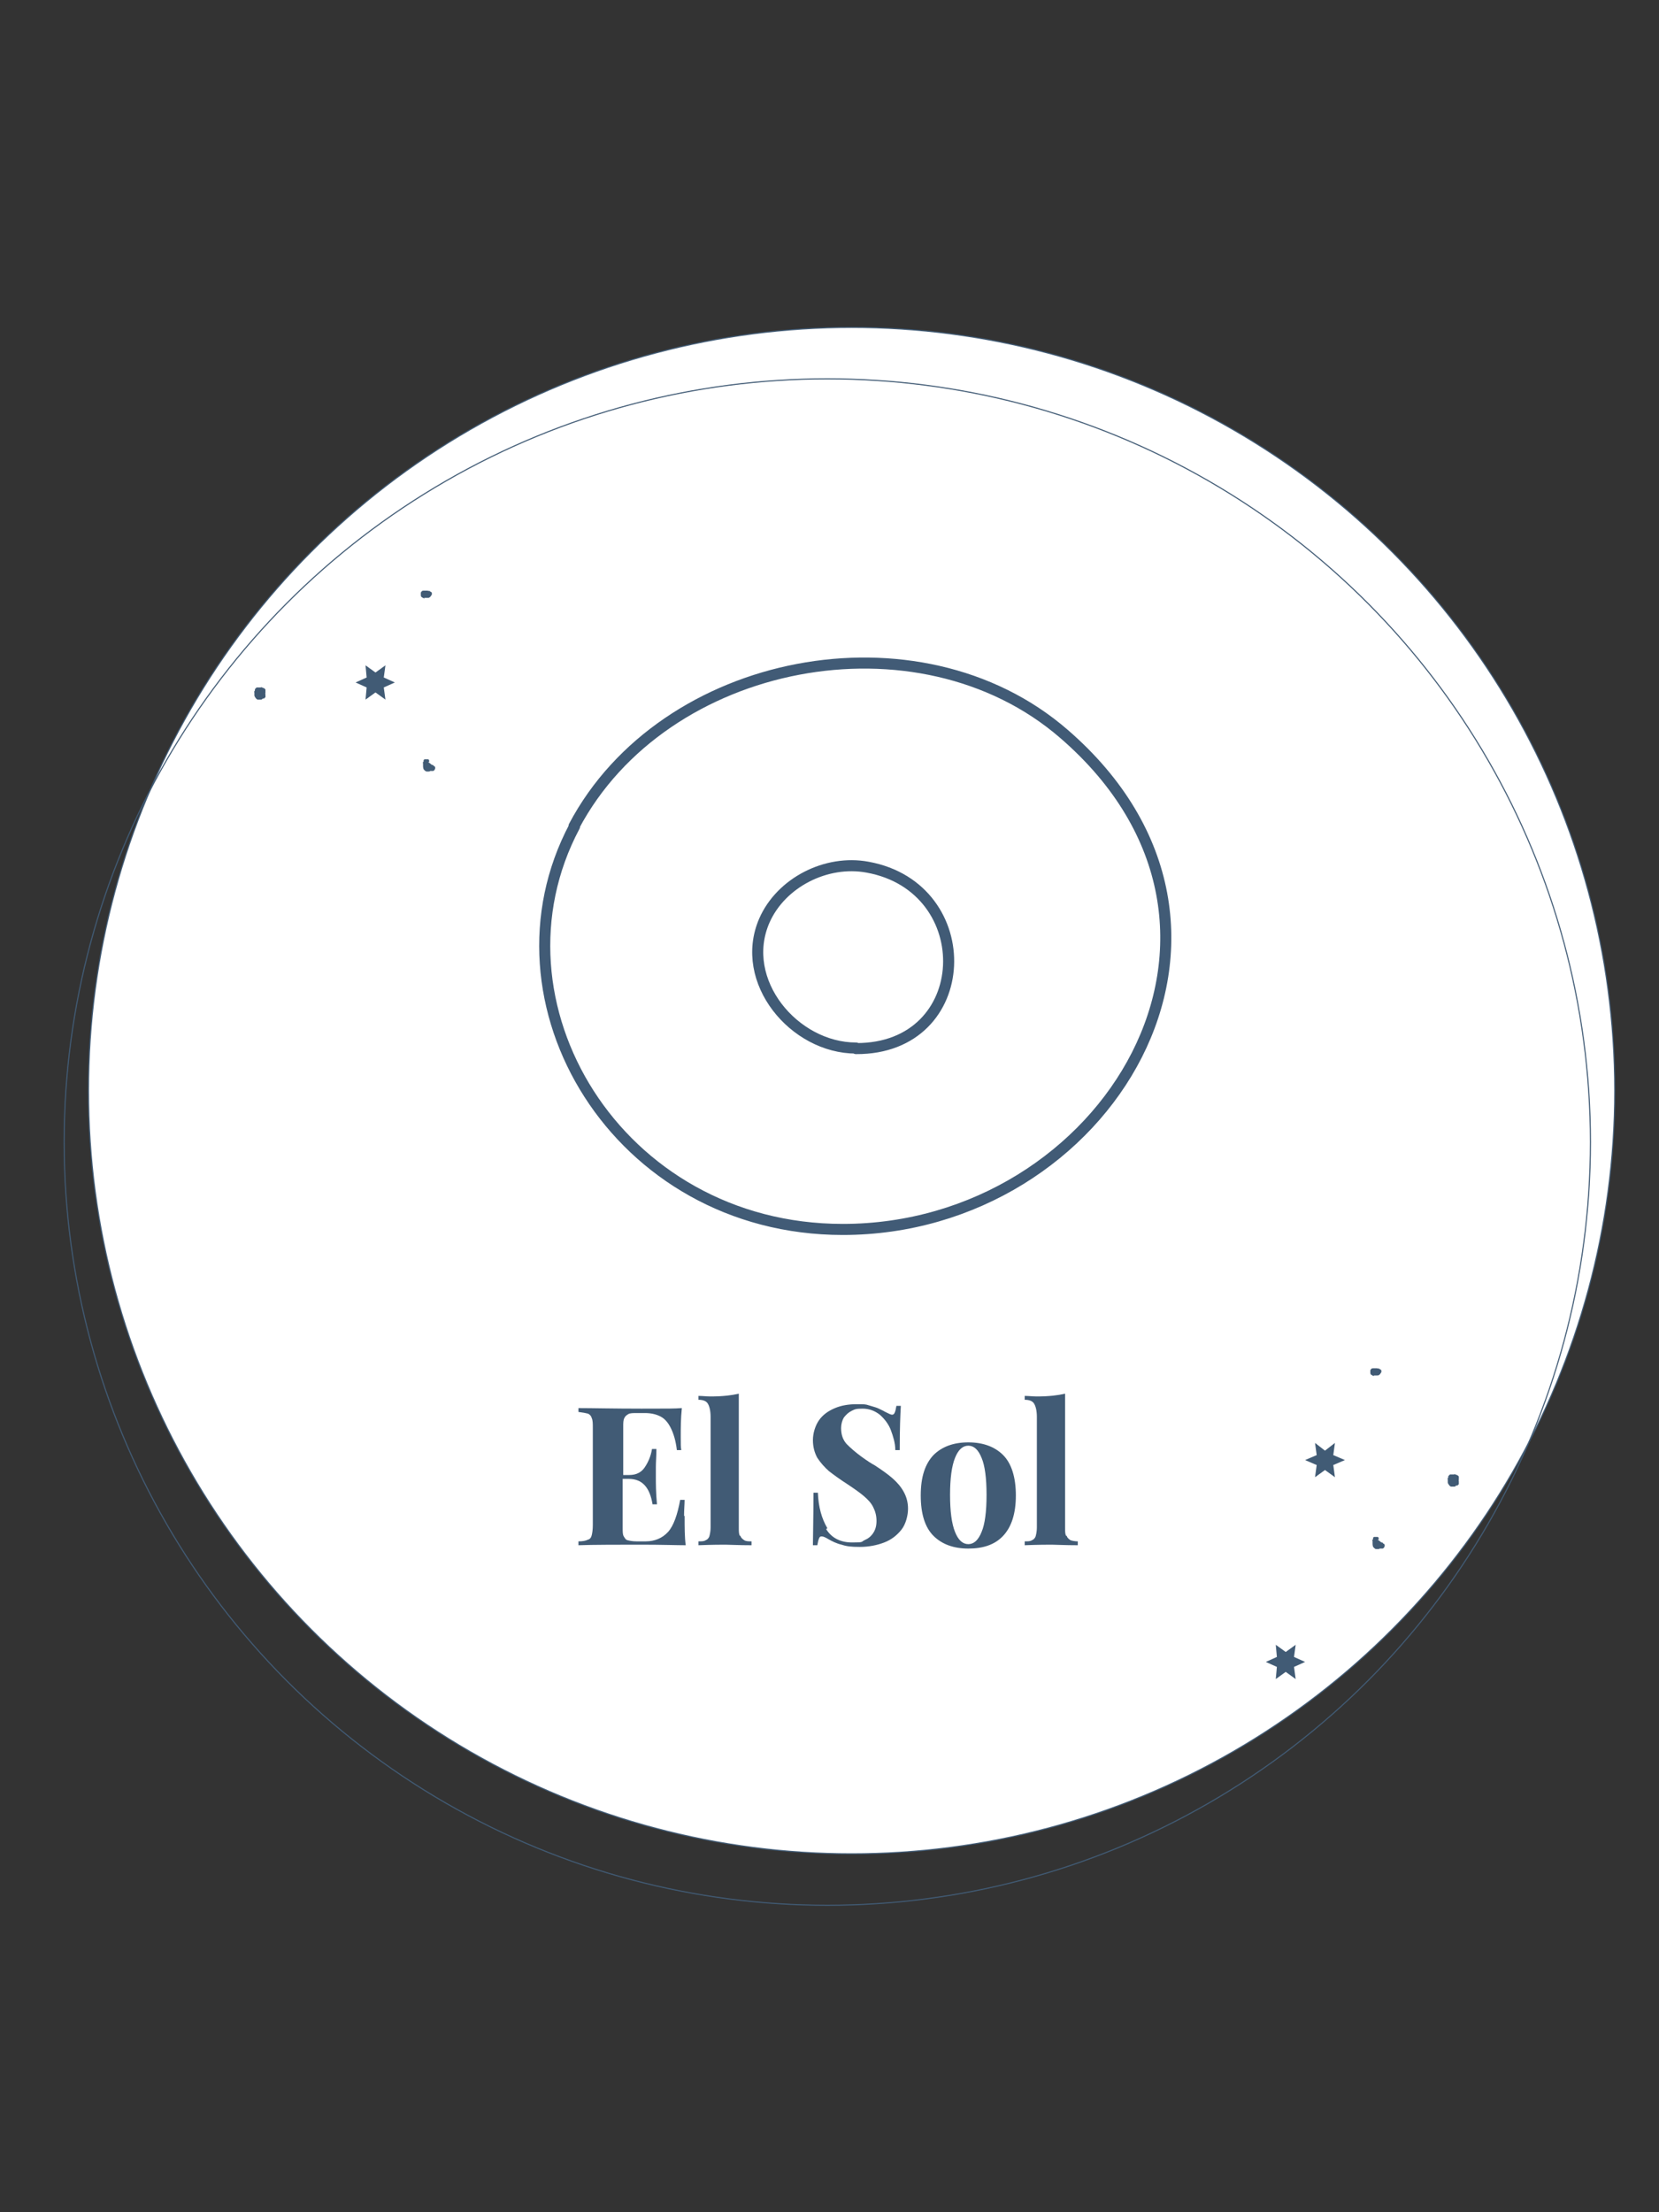 <svg viewBox="0 0 300 400" version="1.1" xmlns="http://www.w3.org/2000/svg">
  <rect x="0" y="0" width="300" height="400" fill="#333333" stroke="none"/>
  <defs>
    <style>
      .cls-1, .cls-2 {
        stroke: #415b75;
        stroke-miterlimit: 10;
        stroke-width: .2px;
      }

      .cls-1, .cls-3 {
        fill: none;
      }

      .cls-2 {
        fill: #fff;
      }

      .cls-3 {
        stroke: #415b76;
        stroke-linecap: round;
        stroke-linejoin: round;
        stroke-width: 2px;
      }

      .cls-4 {
        fill: #415b75;
      }
    </style>
  </defs>
  
  <g>
    <g id="Capa_1">
      <circle r="138" cy="197.2" cx="154" class="cls-2"></circle>
      <g>
        <path d="M123.8,274.1c0,2.1,0,3.9.2,5.3-1.6,0-4.3-.1-8-.1s-8.9,0-11.4.1v-.7c.8,0,1.3-.1,1.7-.3.4-.1.6-.4.7-.8.1-.4.2-1,.2-1.9v-17.4c0-.9,0-1.5-.2-1.9-.1-.4-.4-.7-.7-.8-.4-.1-.9-.2-1.7-.3v-.7c2.5,0,6.3.1,11.4.1s5.9,0,7.3-.1c-.2,1.9-.2,3.7-.2,5.2s0,1.8.1,2.4h-.8c-.2-1.7-.6-3-1.1-4-.5-1-1.1-1.7-1.9-2.1-.8-.4-1.7-.6-2.8-.6h-1.4c-.7,0-1.3,0-1.6.2s-.5.3-.7.7-.2.9-.2,1.6v8.7h1.1c1.3,0,2.2-.5,2.8-1.4.6-.9,1.1-2,1.3-3.3h.8c0,1.2-.1,2.3-.1,3.3v1.7c0,1.2,0,2.9.2,5h-.8c-.5-3.1-1.9-4.6-4.3-4.6h-1.1v8.8c0,.8,0,1.3.2,1.6s.3.6.7.7.9.2,1.6.2h1.7c1.6,0,3-.6,4-1.7,1-1.1,1.7-3.1,2.2-5.8h.8c0,.8-.1,1.7-.1,2.9Z" class="cls-4"></path>
        <path d="M133.9,277.7c.1.4.4.6.7.8s.8.2,1.3.2v.7c-2.4,0-4-.1-4.7-.1s-2.4,0-4.9.1v-.7c.6,0,1,0,1.3-.2.3-.1.6-.4.7-.8.1-.4.2-.9.2-1.5v-20c0-1.1-.2-1.9-.5-2.4-.3-.5-.9-.7-1.7-.7v-.7c.7,0,1.5.1,2.2.1,2.1,0,3.8-.2,5.1-.5v24.2c0,.7,0,1.2.2,1.5Z" class="cls-4"></path>
        <path d="M149.4,276.5c1,1.6,2.6,2.4,4.7,2.4s1.6-.1,2.2-.4c.7-.3,1.2-.7,1.6-1.3.4-.6.6-1.3.6-2.2s-.2-1.7-.6-2.5-1-1.4-1.7-2-1.7-1.3-2.9-2.1c-1.4-.9-2.5-1.7-3.4-2.4-.8-.7-1.5-1.5-2.1-2.4-.5-.9-.8-2-.8-3.2s.4-2.6,1.1-3.6c.7-1,1.7-1.7,2.9-2.2,1.2-.5,2.5-.7,3.9-.7s1.6,0,2.2.2,1.1.3,1.6.5c.4.2.9.4,1.4.7.6.3,1,.5,1.2.5s.4-.1.5-.4c.1-.2.2-.6.3-1.2h.8c-.1,1.6-.2,4.2-.2,8h-.8c0-1.3-.4-2.5-.8-3.6s-1.2-2.1-2-2.8c-.9-.7-1.9-1.1-3.1-1.1s-1.4.1-2,.4c-.6.3-1,.7-1.4,1.2-.3.5-.5,1.2-.5,1.9,0,1.2.3,2.1,1,2.9.7.7,1.6,1.5,2.7,2.3,1.1.8,1.9,1.3,2.3,1.5,1.4.9,2.5,1.7,3.3,2.4.8.7,1.5,1.5,2,2.4s.8,1.9.8,3.1-.4,2.8-1.2,3.8-1.8,1.8-3.1,2.3c-1.3.5-2.8.8-4.4.8s-2.4-.1-3.3-.4c-.9-.2-1.7-.6-2.4-1-.5-.3-.9-.5-1.2-.5s-.4.1-.5.4c-.1.2-.2.6-.3,1.2h-.8c0-1.5.1-4.6.1-9.5h.8c.1,2.6.7,4.7,1.7,6.4Z" class="cls-4"></path>
        <path d="M181.4,263.1c1.5,1.5,2.3,4,2.3,7.3s-.8,5.7-2.3,7.3-3.6,2.3-6.3,2.3-4.8-.8-6.3-2.3-2.3-3.9-2.3-7.3.8-5.7,2.3-7.3c1.5-1.5,3.6-2.3,6.3-2.3s4.8.8,6.3,2.3ZM172.7,263.6c-.6,1.5-.9,3.7-.9,6.7s.3,5.2.9,6.7c.6,1.5,1.4,2.2,2.4,2.2s1.8-.7,2.4-2.2c.6-1.4.9-3.7.9-6.7s-.3-5.3-.9-6.7c-.6-1.5-1.4-2.2-2.4-2.2s-1.8.7-2.4,2.2Z" class="cls-4"></path>
        <path d="M192.9,277.7c.1.4.4.6.7.8.3.1.8.2,1.3.2v.7c-2.4,0-4-.1-4.7-.1s-2.4,0-4.9.1v-.7c.6,0,1,0,1.3-.2.3-.1.6-.4.7-.8.1-.4.2-.9.2-1.5v-20c0-1.1-.2-1.9-.5-2.4-.3-.5-.9-.7-1.7-.7v-.7c.7,0,1.5.1,2.2.1,2.1,0,3.8-.2,5.1-.5v24.2c0,.7,0,1.2.2,1.5Z" class="cls-4"></path>
      </g>
      <circle r="138" cy="206.5" cx="149.6" class="cls-1"></circle>
      <g>
        <path d="M103.9,149.4c-16.9,31.8,7.7,72.9,48.5,72.9,47.7,0,80.8-54.3,40-89.6-26.3-22.8-72.4-13.9-88.6,16.7Z" class="cls-3"></path>
        <path d="M154.8,189.6c21.5.1,22.4-29.1,2.1-32.8-7.5-1.4-15.7,2.8-18.7,9.7-4.7,10.9,5.4,23,16.6,23Z" class="cls-3"></path>
      </g>
      <g>
        <path d="M77.6,137.9c-.1,0-.3,0-.4,0h.2c0,0-.1,0-.2,0l.5.8h0c0,0,0-.2,0-.2,0-.1,0-.2,0-.3,0,0,0-.1-.1-.2,0,0-.1-.2-.2-.2,0,0,0,0,0,0h.2c0,.1,0,.1,0,0v.2c.1,0,0,0,0,0v.2c0,0,0-.2,0-.3s0,0,0,0c0,0,0-.1,0-.2s0,0,0,0c0,0,0-.1,0-.2,0-.1-.1-.2-.2-.2-.1,0-.2,0-.3,0-.1,0-.2,0-.3,0-.1,0-.2.1-.2.2,0,0,0,0,0,.1,0,0,0,.2-.1.2s0,.1,0,.3,0,.2,0,.3c0,.3,0,.7.3.9.1.1.2.2.4.2.1,0,.2,0,.3,0,.1,0,.2,0,.3-.1.1,0,.2-.2.3-.3h0c-.2,0-.4.2-.6.3.2,0,.4,0,.6,0,0,0,.2,0,.2,0,0,0,.1,0,.2-.1.1-.1.2-.3.2-.4s0-.3-.2-.4h-.1c0-.2-.2-.2-.3-.2h0Z" class="cls-4"></path>
        <path d="M47.6,124.7c0,0-.2,0-.3,0h.2c0,0,0,0-.1,0l.3.8c0-.3,0-.6,0-.8s0,0,0,0v.2c0,0,0,0,0,0v.3s0,0,0,0v.3s0,0,0,0v.2c0,0,0,0,0,0l-.2.2s0,0,0,0c0,0,0,0,.2-.2s0-.2.1-.3v.2c0,0,0,0,0-.1v.2c0,0,0-.1,0-.1,0,0,.2-.2.2-.3,0,0,0-.2,0-.3,0,0,0-.2,0-.3,0-.1-.2-.2-.3-.3,0,0-.2,0-.3-.1s-.2,0-.3,0,0,0-.1,0c0,0-.2,0-.3,0s-.1,0-.2,0h-.1c-.1.1-.2.2-.3.3,0,0,0,0,0,.1s0,0,0,0c0,0,0,.2-.1.3s0,.1,0,.2,0,.1,0,.2,0,.2,0,.3,0,0,0,0c0,0,0,.2.1.3s0,0,0,0c0,0,.1.2.2.3,0,0,.2.2.3.2.1,0,.2,0,.4,0h.2c.2,0,.3-.2.4-.3h0c-.2,0-.4,0-.7.1,0,0,0,0,0,0,0,0,.2,0,.3,0,.1,0,.3,0,.4,0h.2c0-.1.1-.2.2-.2,0,0,0,0,0-.1,0,0,0-.2,0-.2,0-.1,0-.2,0-.3,0,0,0-.1-.2-.2,0,0-.1,0-.2-.1h0Z" class="cls-4"></path>
        <path d="M76.7,108.1c.1,0,.2,0,.3,0h.3c.2,0,.3,0,.4-.1h0c0-.1.1-.1.2-.2l-.4.2h0c.1,0,.3,0,.4-.2s.2-.2.2-.4,0-.3-.2-.4-.2-.2-.4-.2h0l.4.2c0,0-.1,0-.2-.1h0c0,0,0,0,0,0-.1,0-.3-.1-.4-.1s-.3,0-.5,0h-.1c-.2,0-.4,0-.5.2,0,0-.1.1-.1.2,0,0,0,.2,0,.3,0,.2,0,.4.2.5s.3.2.5.2h0Z" class="cls-4"></path>
        <path d="M84.2,123.4" class="cls-4"></path>
        <polygon points="67.9 121.6 69.7 120.3 69.4 122.5 71.4 123.4 69.4 124.3 69.7 126.5 67.9 125.2 66.1 126.5 66.3 124.3 64.3 123.4 66.3 122.5 66.1 120.3 67.9 121.6" class="cls-4"></polygon>
      </g>
      <g>
        <path d="M249.3,278.5c-.1,0-.3,0-.4,0h.2c0,0-.1,0-.2,0l.5.8h0c0,0,0-.2,0-.2,0-.1,0-.2,0-.3,0,0,0-.1-.1-.2,0,0-.1-.2-.2-.2,0,0,0,0,0,0h.2c0,.1,0,.1,0,0v.2c.1,0,0,0,0,0v.2c0,0,0-.2,0-.3s0,0,0,0c0,0,0-.1,0-.2s0,0,0,0c0,0,0-.1,0-.2,0-.1-.1-.2-.2-.2-.1,0-.2,0-.3,0-.1,0-.2,0-.3,0-.1,0-.2.1-.2.2,0,0,0,0,0,.1,0,0,0,.2-.1.2s0,.1,0,.3,0,.2,0,.3c0,.3,0,.7.3.9.1.1.2.2.4.2.1,0,.2,0,.3,0,.1,0,.2,0,.3-.1.1,0,.2-.2.3-.3h0c-.2,0-.4.2-.6.3.2,0,.4,0,.6,0,0,0,.2,0,.2,0,0,0,.1,0,.2-.1.1-.1.2-.3.2-.4s0-.3-.2-.4h-.1c0-.2-.2-.2-.3-.2h0Z" class="cls-4"></path>
        <path d="M263.4,267c0,0-.2,0-.3,0h.2c0,0,0,0-.1,0l.3.8c0-.3,0-.6,0-.8s0,0,0,0v.2c0,0,0,0,0,0v.3s0,0,0,0v.3s0,0,0,0v.2c0,0,0,0,0,0l-.2.2s0,0,0,0c0,0,0,0,.2-.2s0-.2.1-.3v.2c0,0,0,0,0-.1v.2c0,0,0-.1,0-.1,0,0,.2-.2.2-.3,0,0,0-.2,0-.3,0,0,0-.2,0-.3,0-.1-.2-.2-.3-.3,0,0-.2,0-.3-.1s-.2,0-.3,0,0,0-.1,0c0,0-.2,0-.3,0s-.1,0-.2,0h-.1c-.1.1-.2.2-.3.3,0,0,0,0,0,.1s0,0,0,0c0,0,0,.2-.1.3s0,.1,0,.2,0,.1,0,.2,0,.2,0,.3,0,0,0,0c0,0,0,.2.1.3s0,0,0,0c0,0,.1.2.2.3,0,0,.2.2.3.2.1,0,.2,0,.4,0h.2c.2,0,.3-.2.4-.3h0c-.2,0-.4,0-.7.1,0,0,0,0,0,0,0,0,.2,0,.3,0,.1,0,.3,0,.4,0h.2c0-.1.1-.2.2-.2,0,0,0,0,0-.1,0,0,0-.2,0-.2,0-.1,0-.2,0-.3,0,0,0-.1-.2-.2,0,0-.1,0-.2-.1h0Z" class="cls-4"></path>
        <path d="M248.4,248.7c.1,0,.2,0,.3,0h.3c.2,0,.3,0,.4-.1h0c0-.1.1-.1.2-.2l-.4.2h0c.1,0,.3,0,.4-.2s.2-.2.2-.4,0-.3-.2-.4-.2-.2-.4-.2h0l.4.2c0,0-.1,0-.2-.1h0c0,0,0,0,0,0-.1,0-.3-.1-.4-.1s-.3,0-.5,0h-.1c-.2,0-.4,0-.5.2,0,0-.1.1-.1.2,0,0,0,.2,0,.3,0,.2,0,.4.2.5s.3.2.5.2h0Z" class="cls-4"></path>
        <path d="M255.9,264" class="cls-4"></path>
        <polygon points="239.6 262.3 241.4 260.9 241.1 263.1 243.2 264 241.1 264.9 241.4 267.1 239.6 265.8 237.8 267.1 238.1 264.9 236 264 238.1 263.1 237.8 260.9 239.6 262.3" class="cls-4"></polygon>
        <polygon points="232.5 298.7 234.3 297.4 234 299.6 236 300.5 234 301.4 234.3 303.6 232.5 302.3 230.7 303.6 230.9 301.4 228.9 300.5 230.9 299.6 230.7 297.4 232.5 298.7" class="cls-4"></polygon>
      </g>
    </g>
  </g>
</svg>